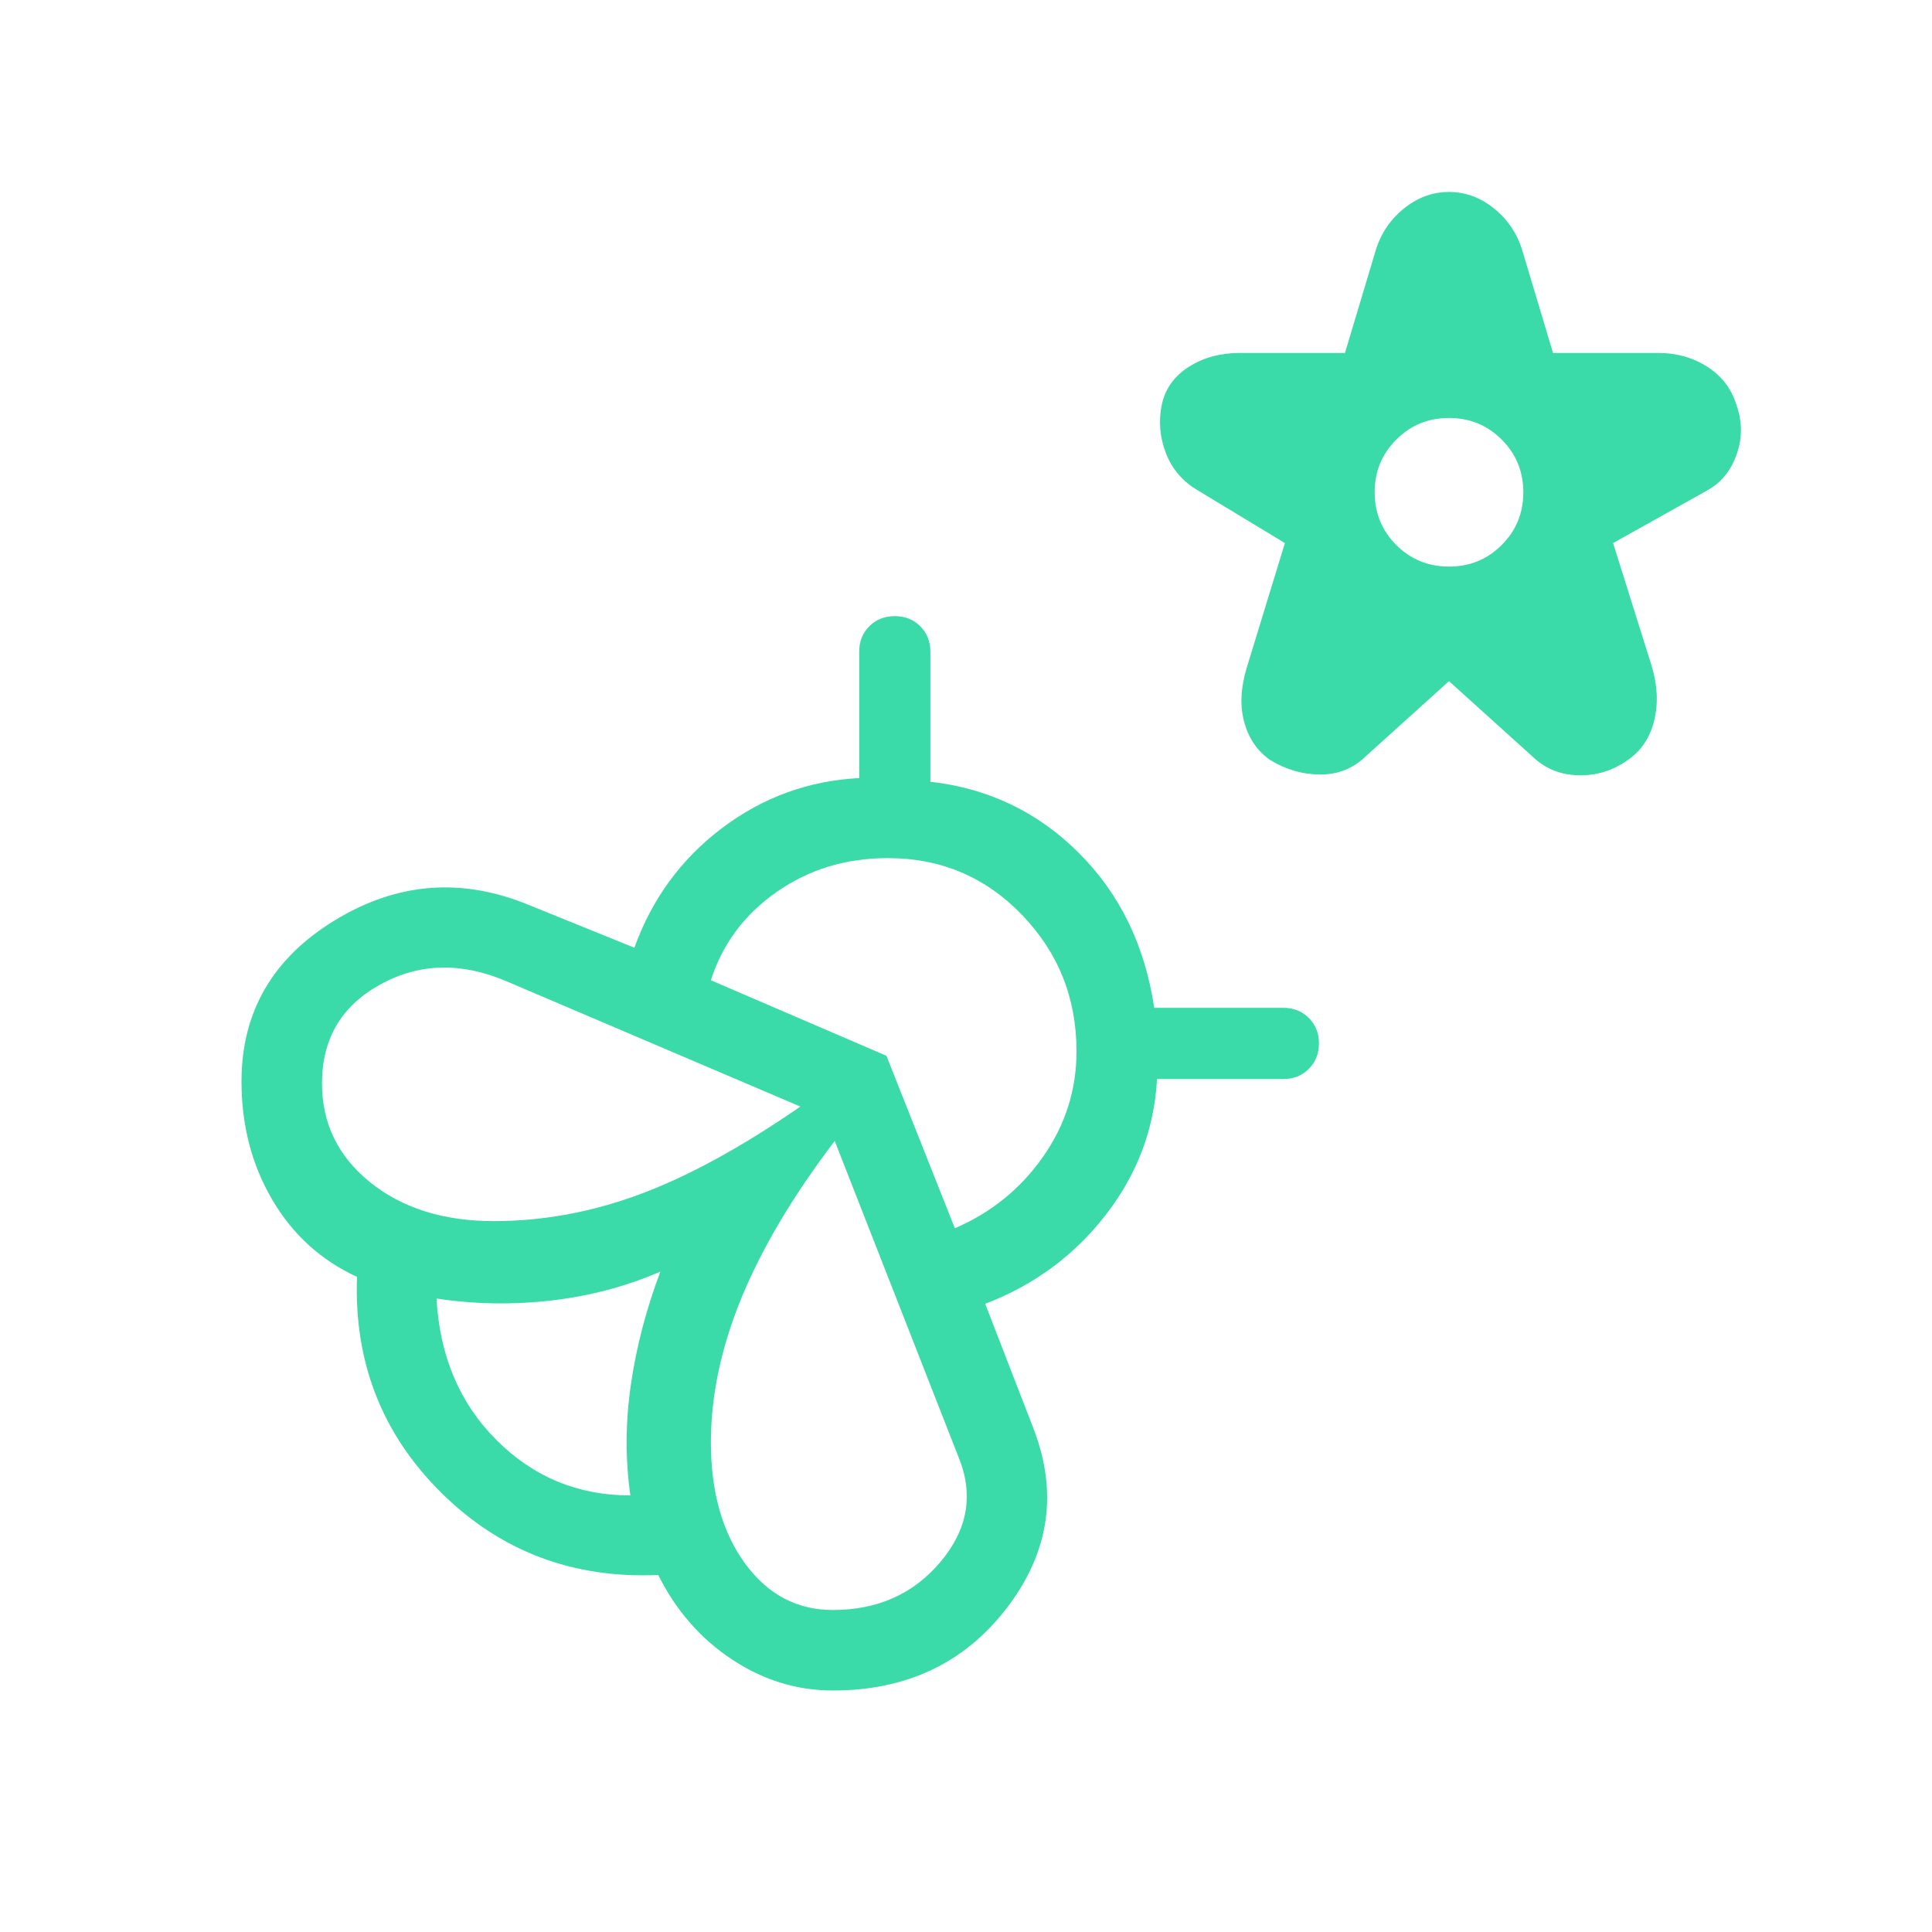 <?xml version="1.0" encoding="UTF-8"?> <svg xmlns="http://www.w3.org/2000/svg" width="64" height="64" viewBox="0 0 64 64" fill="none"><mask id="mask0_117_765" style="mask-type:alpha" maskUnits="userSpaceOnUse" x="0" y="0" width="64" height="64"><rect width="64" height="64" fill="#D9D9D9"></rect></mask><g mask="url(#mask0_117_765)"><path d="M48 22.564L45.251 25.046C44.834 25.453 44.332 25.656 43.744 25.656C43.156 25.656 42.602 25.497 42.082 25.18C41.665 24.896 41.38 24.487 41.226 23.954C41.072 23.421 41.094 22.817 41.292 22.144L42.564 17.99L39.682 16.246C39.176 15.949 38.821 15.533 38.618 15C38.414 14.467 38.373 13.925 38.492 13.374C38.612 12.858 38.911 12.449 39.39 12.146C39.868 11.844 40.427 11.692 41.067 11.692H44.554L45.559 8.338C45.723 7.768 46.033 7.295 46.49 6.921C46.946 6.546 47.45 6.359 48 6.359C48.55 6.359 49.054 6.546 49.51 6.921C49.967 7.295 50.277 7.768 50.441 8.338L51.446 11.692H54.933C55.538 11.692 56.078 11.844 56.551 12.146C57.025 12.449 57.344 12.858 57.508 13.374C57.716 13.935 57.725 14.491 57.533 15.041C57.342 15.591 57.015 15.993 56.554 16.246L53.436 17.99L54.708 22.041C54.906 22.68 54.937 23.286 54.8 23.859C54.663 24.432 54.369 24.872 53.918 25.18C53.422 25.532 52.874 25.699 52.274 25.682C51.674 25.665 51.166 25.453 50.749 25.046L48 22.564ZM48 18.769C48.687 18.769 49.269 18.531 49.746 18.054C50.223 17.577 50.462 16.995 50.462 16.308C50.462 15.62 50.223 15.039 49.746 14.562C49.269 14.085 48.687 13.846 48 13.846C47.313 13.846 46.731 14.085 46.254 14.562C45.777 15.039 45.538 15.62 45.538 16.308C45.538 16.995 45.777 17.577 46.254 18.054C46.731 18.531 47.313 18.769 48 18.769ZM34.236 47.323C35.053 49.443 34.762 51.419 33.364 53.251C31.966 55.084 30.041 56 27.59 56C26.397 56 25.281 55.656 24.244 54.969C23.206 54.282 22.393 53.35 21.805 52.174C18.971 52.297 16.573 51.387 14.613 49.444C12.652 47.5 11.723 45.118 11.826 42.297C10.629 41.747 9.692 40.893 9.015 39.736C8.338 38.579 8 37.275 8 35.826C8 33.525 9.028 31.746 11.085 30.49C13.141 29.233 15.279 29.06 17.497 29.969L21.015 31.395C21.597 29.778 22.561 28.459 23.908 27.439C25.255 26.418 26.773 25.863 28.462 25.774V21.59C28.462 21.251 28.573 20.97 28.797 20.746C29.021 20.522 29.303 20.41 29.641 20.41C29.98 20.41 30.261 20.522 30.485 20.746C30.709 20.97 30.82 21.251 30.82 21.59V25.897C32.739 26.113 34.376 26.897 35.733 28.249C37.091 29.601 37.925 31.313 38.236 33.385H42.513C42.851 33.385 43.133 33.497 43.356 33.721C43.58 33.944 43.692 34.226 43.692 34.564C43.692 34.903 43.58 35.184 43.356 35.408C43.133 35.632 42.851 35.744 42.513 35.744H38.328C38.239 37.398 37.673 38.899 36.628 40.246C35.584 41.593 34.253 42.574 32.636 43.19L34.236 47.323ZM20.882 49.538C20.711 48.339 20.717 47.112 20.9 45.859C21.083 44.606 21.409 43.361 21.877 42.123C20.752 42.612 19.55 42.931 18.269 43.08C16.989 43.228 15.72 43.207 14.461 43.015C14.564 44.92 15.226 46.483 16.449 47.705C17.671 48.927 19.149 49.538 20.882 49.538ZM16.359 40.451C17.986 40.451 19.601 40.154 21.203 39.559C22.804 38.964 24.574 37.997 26.513 36.656L16.769 32.502C15.275 31.867 13.885 31.903 12.597 32.613C11.31 33.322 10.667 34.414 10.667 35.887C10.667 37.214 11.198 38.306 12.261 39.164C13.325 40.022 14.691 40.451 16.359 40.451ZM27.59 53.333C29.077 53.333 30.267 52.799 31.162 51.731C32.056 50.662 32.256 49.518 31.764 48.297L27.651 37.795C26.26 39.627 25.228 41.366 24.556 43.01C23.885 44.655 23.549 46.243 23.549 47.774C23.549 49.412 23.924 50.748 24.674 51.782C25.425 52.816 26.397 53.333 27.59 53.333ZM31.631 40.687C32.827 40.174 33.798 39.389 34.544 38.331C35.289 37.273 35.661 36.104 35.661 34.826C35.661 33.062 35.058 31.554 33.851 30.303C32.644 29.051 31.164 28.426 29.41 28.426C28.029 28.426 26.803 28.798 25.733 29.544C24.663 30.289 23.935 31.265 23.549 32.472L29.364 34.974L31.631 40.687Z" fill="#3BDBA9"></path></g></svg> 